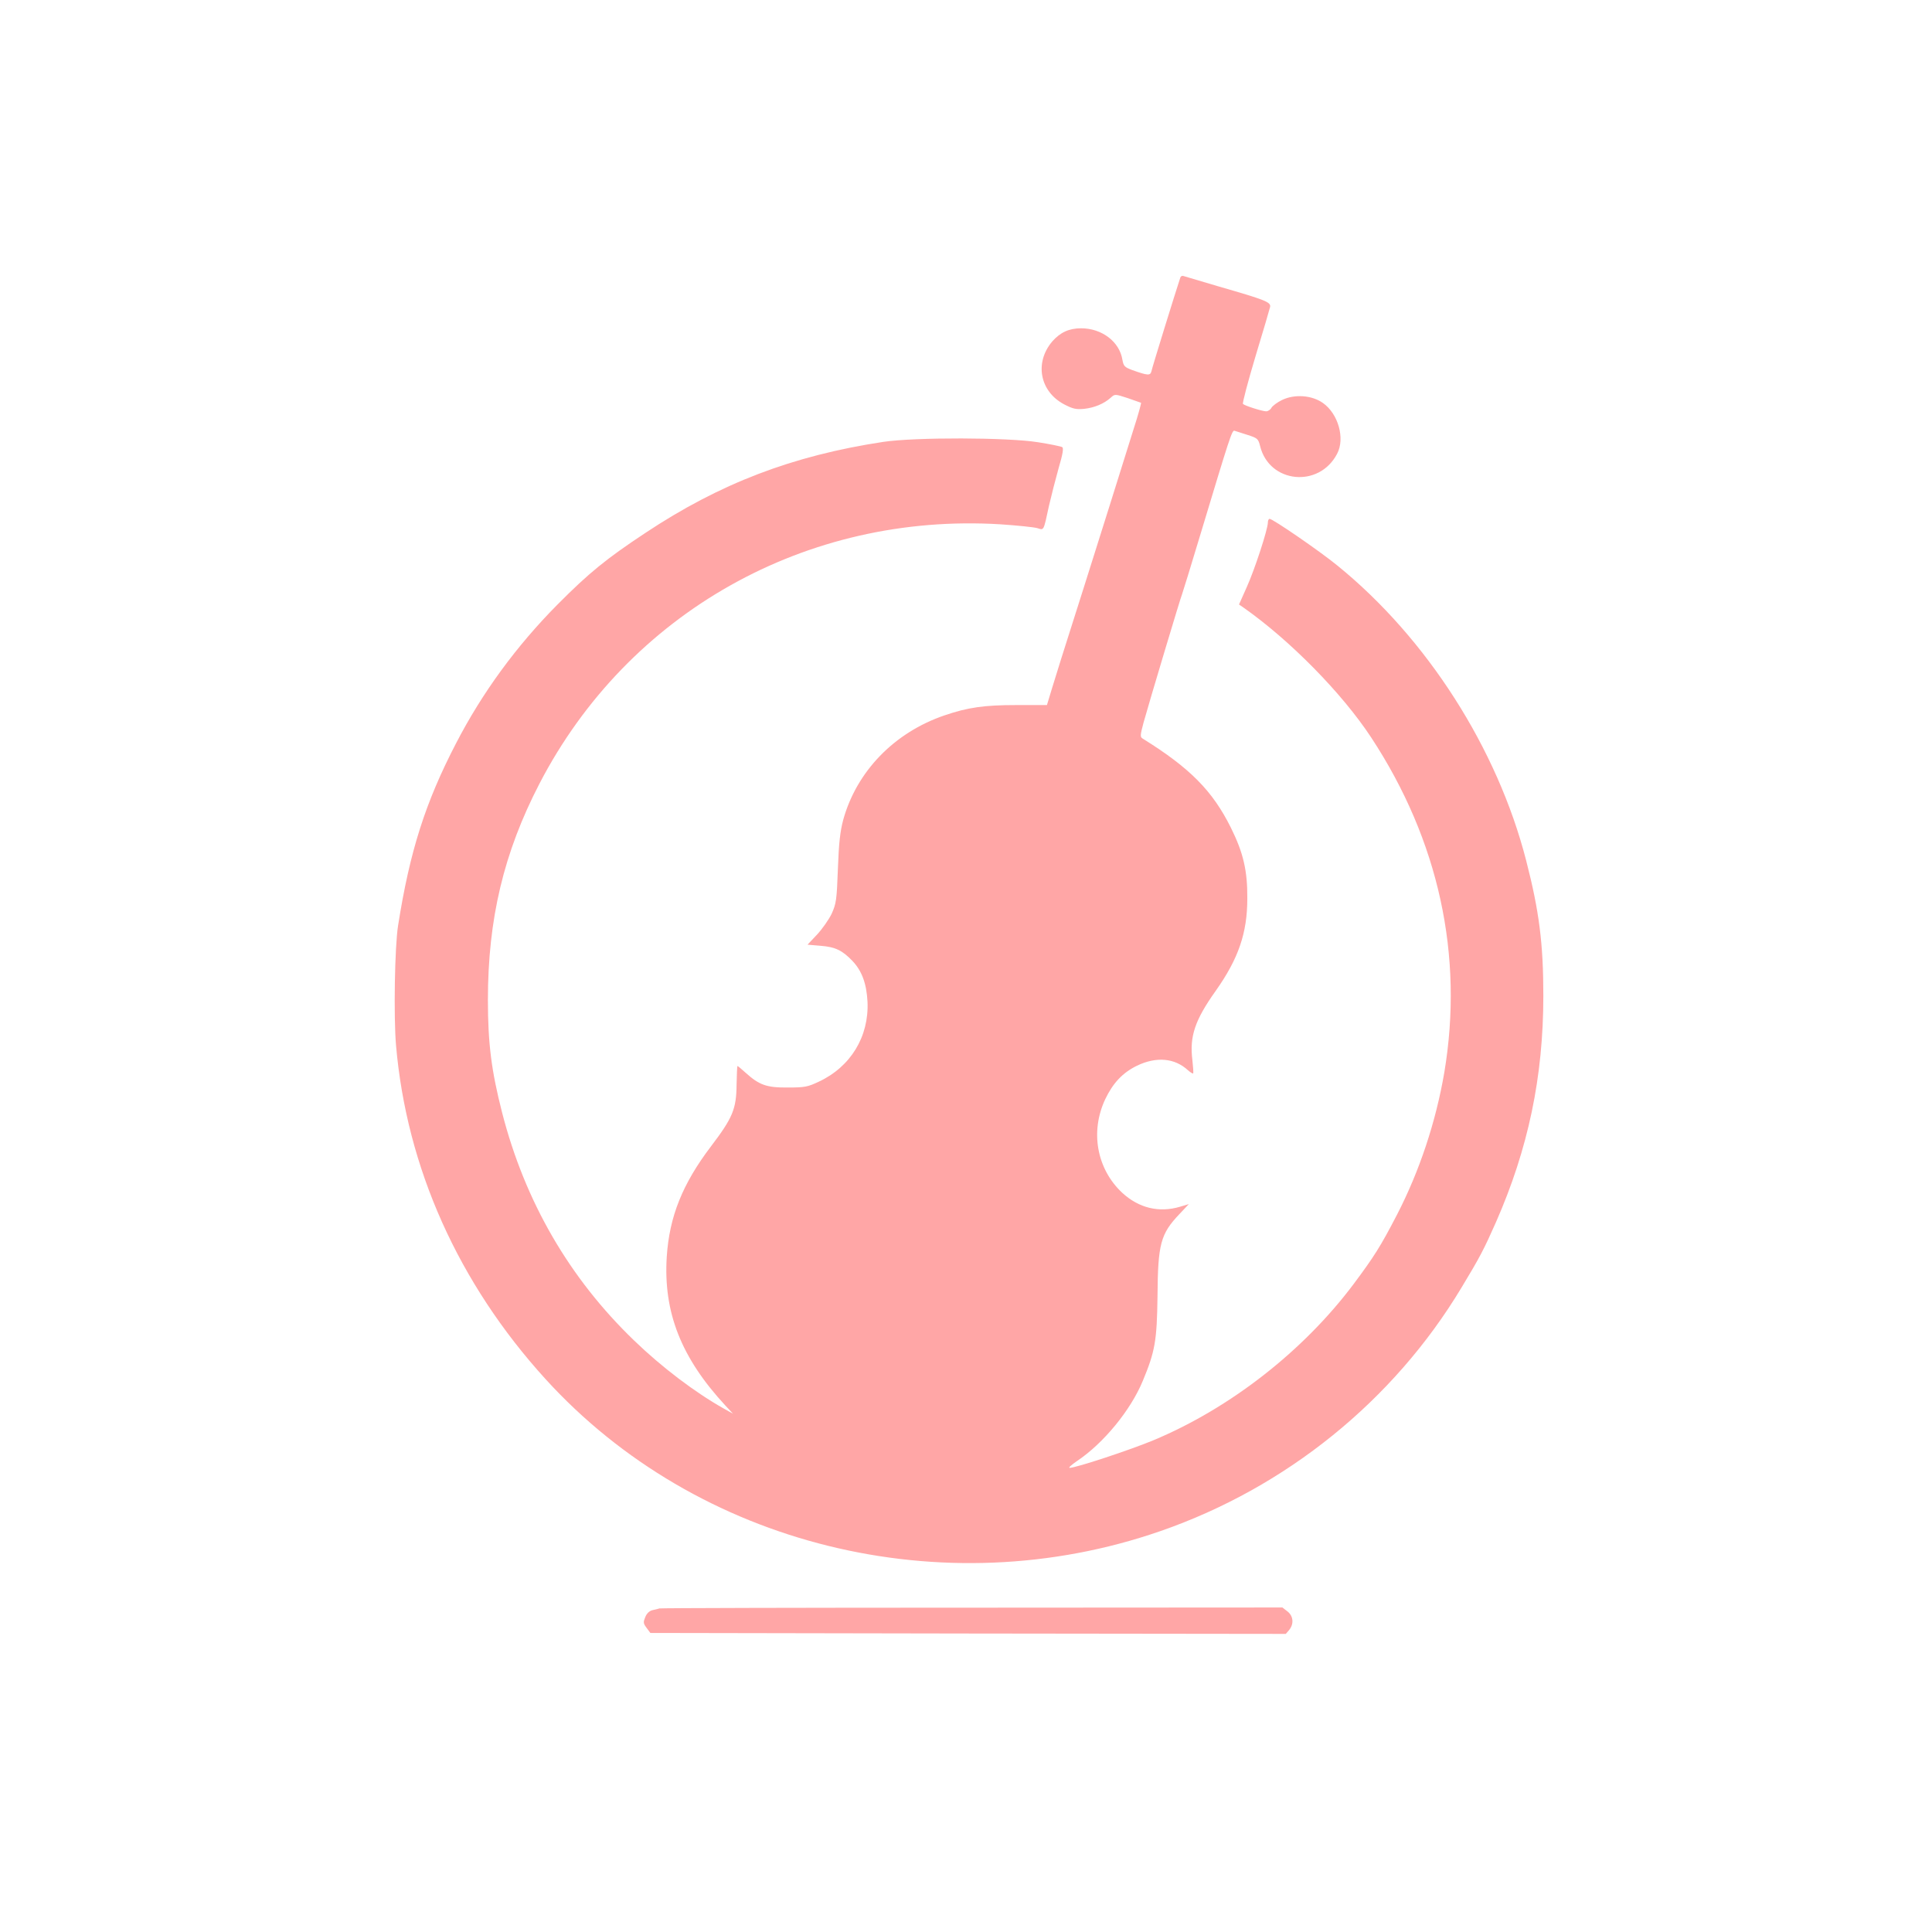 <?xml version="1.0" standalone="no"?>
<!DOCTYPE svg PUBLIC "-//W3C//DTD SVG 20010904//EN"
 "http://www.w3.org/TR/2001/REC-SVG-20010904/DTD/svg10.dtd">
<svg version="1.0" xmlns="http://www.w3.org/2000/svg"
 width="1024pt" height="1024pt" viewBox="0 0 1024 1024"
 preserveAspectRatio="xMidYMid meet">

<g transform="translate(0,1024) scale(0.1,-0.1)"
fill="#ffa6a6" stroke="none">
<path d="M6256 8769 c-25 -75 -150 -479 -153 -496 -6 -25 -19 -24 -103 6 -40
15 -45 21 -51 54 -15 96 -109 167 -219 167 -64 0 -111 -22 -153 -70 -95 -112
-66 -265 63 -333 46 -24 63 -28 106 -24 55 6 105 27 141 59 22 20 22 20 90 -2
37 -13 69 -24 71 -25 1 -1 -9 -40 -23 -86 -74 -237 -216 -690 -281 -894 -119
-373 -141 -445 -169 -536 l-26 -86 -162 0 c-169 0 -257 -12 -382 -55 -266 -91
-465 -297 -536 -554 -16 -61 -23 -121 -28 -259 -6 -166 -9 -184 -33 -238 -15
-31 -50 -81 -78 -111 l-50 -53 70 -6 c77 -6 114 -24 167 -79 51 -53 76 -121
81 -218 8 -184 -89 -344 -258 -423 -59 -28 -75 -31 -165 -31 -112 -1 -151 13
-224 79 -21 19 -40 35 -42 35 -2 0 -4 -44 -5 -98 -1 -130 -21 -177 -135 -327
-152 -200 -221 -373 -235 -585 -19 -295 76 -536 310 -789 l41 -44 -50 28
c-151 85 -327 218 -474 360 -343 330 -579 737 -700 1209 -56 219 -75 364 -75
596 0 429 84 781 273 1146 470 907 1414 1438 2444 1375 89 -6 176 -15 194 -20
37 -11 33 -20 63 119 12 52 35 142 51 199 22 74 27 106 19 111 -6 4 -64 16
-128 26 -162 26 -651 27 -820 2 -481 -73 -866 -220 -1262 -483 -207 -137 -298
-211 -465 -379 -218 -220 -399 -467 -538 -736 -162 -312 -245 -571 -307 -965
-18 -112 -24 -483 -11 -635 56 -650 331 -1262 792 -1769 804 -884 2107 -1206
3260 -806 666 231 1235 691 1595 1290 98 162 119 203 182 345 172 391 252 773
252 1202 0 277 -22 449 -91 717 -153 595 -526 1178 -1000 1563 -94 77 -343
248 -360 248 -5 0 -9 -9 -9 -19 0 -36 -70 -250 -112 -343 l-41 -92 22 -15
c248 -174 524 -455 678 -689 359 -546 492 -1157 388 -1777 -45 -262 -131 -521
-250 -752 -88 -170 -122 -223 -230 -368 -266 -355 -654 -658 -1060 -828 -125
-52 -412 -147 -446 -147 -8 0 10 16 39 36 141 94 285 270 349 425 65 156 75
213 78 449 2 277 16 330 117 436 l49 52 -47 -14 c-111 -33 -218 -7 -306 74
-135 126 -171 324 -90 496 41 86 92 140 167 177 103 50 201 42 272 -24 13 -11
25 -19 27 -16 2 2 0 33 -4 69 -16 127 13 213 124 369 120 170 167 306 167 489
1 147 -21 242 -87 375 -97 195 -216 316 -467 472 -15 9 -14 17 4 85 27 98 199
672 204 680 2 4 47 150 100 326 152 504 165 546 178 541 7 -2 38 -12 69 -22
53 -17 57 -20 67 -60 49 -197 313 -223 408 -40 43 81 6 212 -75 269 -59 42
-151 48 -217 16 -25 -12 -50 -31 -56 -41 -5 -10 -18 -19 -28 -19 -20 0 -112
29 -123 39 -4 4 26 117 66 251 41 135 76 254 78 264 4 25 -27 37 -270 107 -97
29 -183 54 -189 56 -7 3 -15 -1 -17 -8z"/>
<path d="M3495 1715 c-5 -2 -22 -6 -36 -9 -17 -4 -31 -17 -39 -37 -11 -27 -11
-33 7 -57 l20 -27 1684 -3 1684 -2 18 21 c26 32 22 74 -9 98 l-27 21 -1646 -1
c-905 0 -1650 -2 -1656 -4z"/>
</g>
</svg>
